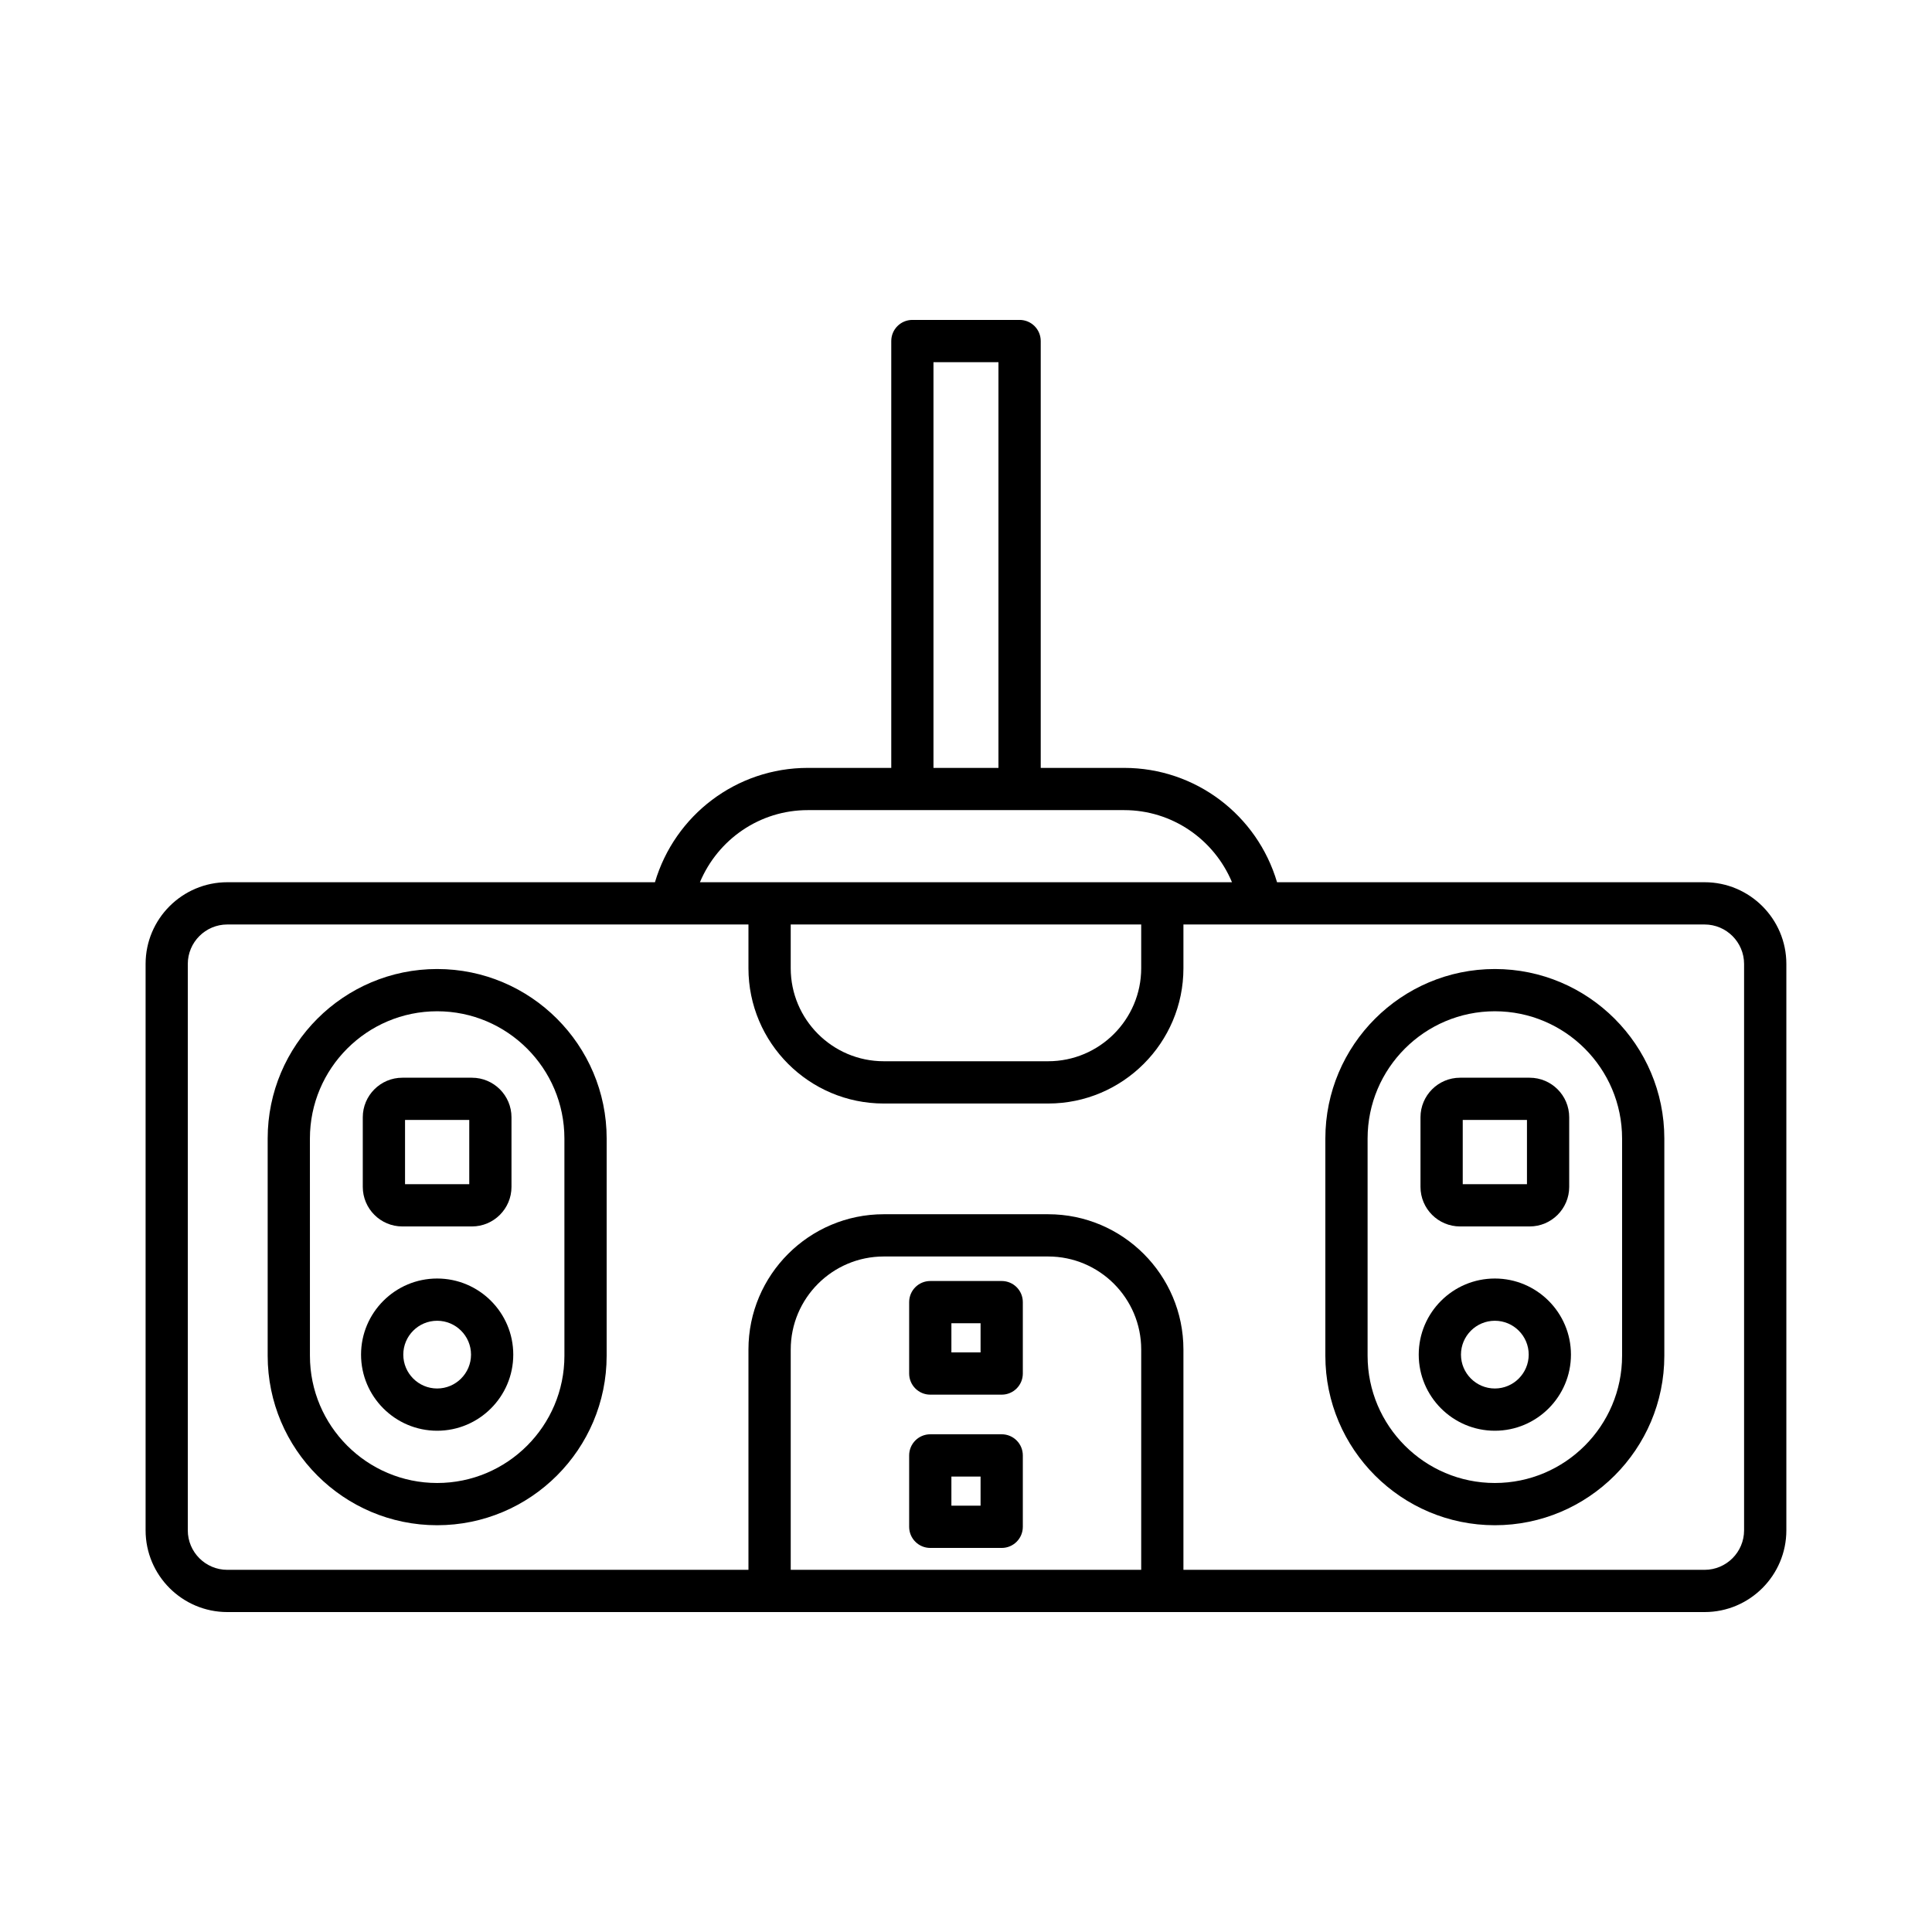 <?xml version="1.0" encoding="UTF-8"?>
<!-- Uploaded to: SVG Repo, www.svgrepo.com, Generator: SVG Repo Mixer Tools -->
<svg fill="#000000" width="800px" height="800px" version="1.1" viewBox="144 144 512 512" xmlns="http://www.w3.org/2000/svg">
 <g>
  <path d="m595.74 377.8h-113.31c-5.269-17.805-21.602-30.301-40.512-30.301h-22.113v-113.12c0-3.094-2.504-5.598-5.598-5.598h-28.414c-3.094 0-5.598 2.504-5.598 5.598v113.12h-22.113c-18.91 0-35.242 12.496-40.512 30.301h-113.32c-11.945 0-21.664 9.715-21.664 21.66v150.09c0 11.945 9.719 21.664 21.664 21.664h391.49c11.945 0 21.664-9.719 21.664-21.664v-150.09c0-11.945-9.723-21.66-21.668-21.66zm-204.36-137.82h17.219v107.52h-17.219zm-33.309 118.71h83.836c12.73 0 23.816 7.746 28.582 19.105h-141c4.769-11.355 15.852-19.105 28.582-19.105zm88.359 30.301v11.59c0 13.594-11.059 24.66-24.656 24.66h-43.57c-13.594 0-24.656-11.066-24.656-24.66v-11.59zm0 171.03h-92.879v-58.383c0-13.594 11.059-24.656 24.656-24.656h43.57c13.594 0 24.656 11.059 24.656 24.656zm159.77-10.469c0 5.773-4.695 10.469-10.469 10.469h-138.11v-58.383c0-19.766-16.082-35.852-35.852-35.852h-43.57c-19.766 0-35.852 16.082-35.852 35.852v58.383h-138.11c-5.773 0-10.469-4.695-10.469-10.469v-150.09c0-5.766 4.695-10.465 10.469-10.465h138.11v11.59c0 19.773 16.082 35.855 35.852 35.855h43.57c19.766 0 35.852-16.082 35.852-35.855v-11.59h138.11c5.773 0 10.469 4.695 10.469 10.465z"/>
  <path d="m540.15 482.82c-11.125 0-20.172 9.047-20.172 20.168 0 11.125 9.047 20.172 20.172 20.172 11.121 0 20.168-9.047 20.168-20.172 0-11.121-9.051-20.168-20.168-20.168zm0 29.145c-4.949 0-8.977-4.027-8.977-8.977 0-4.949 4.027-8.973 8.977-8.973 4.949 0 8.973 4.023 8.973 8.973-0.004 4.945-4.027 8.977-8.973 8.977z"/>
  <path d="m540.15 400.8c-24.77 0-44.918 20.148-44.918 44.918v57.57c0 24.766 20.148 44.914 44.918 44.914 24.766 0 44.914-20.148 44.914-44.914v-57.566c0-24.77-20.152-44.922-44.914-44.922zm33.719 102.49c0 18.594-15.125 33.719-33.719 33.719-18.598 0-33.723-15.125-33.723-33.719v-57.57c0-18.598 15.125-33.723 33.723-33.723 18.594 0 33.719 15.125 33.719 33.723z"/>
  <path d="m530.93 469.02h18.445c5.777 0 10.48-4.703 10.48-10.484v-18.445c0-5.785-4.703-10.484-10.48-10.484h-18.445c-5.785 0-10.484 4.703-10.484 10.484v18.445c0 5.785 4.699 10.484 10.484 10.484zm0.711-28.219h17.02v17.023h-17.02z"/>
  <path d="m259.85 482.82c-11.121 0-20.168 9.047-20.168 20.168 0 11.125 9.047 20.172 20.168 20.172 11.125 0 20.172-9.047 20.172-20.172 0-11.121-9.047-20.168-20.172-20.168zm0 29.145c-4.949 0-8.973-4.027-8.973-8.977 0-4.949 4.023-8.973 8.973-8.973 4.949 0 8.977 4.023 8.977 8.973 0 4.945-4.027 8.977-8.977 8.977z"/>
  <path d="m259.85 400.8c-24.766 0-44.914 20.148-44.914 44.918v57.57c0 24.766 20.148 44.914 44.914 44.914 24.77 0 44.918-20.148 44.918-44.914l0.004-57.566c0-24.77-20.152-44.922-44.922-44.922zm33.727 102.49c0 18.594-15.125 33.719-33.723 33.719-18.594 0-33.719-15.125-33.719-33.719l-0.004-57.57c0-18.598 15.125-33.723 33.719-33.723 18.598 0 33.723 15.125 33.723 33.723z"/>
  <path d="m250.62 469.02h18.445c5.785 0 10.484-4.703 10.484-10.484v-18.445c0-5.785-4.703-10.484-10.484-10.484h-18.445c-5.777 0-10.48 4.703-10.48 10.484v18.445c0.004 5.785 4.703 10.484 10.48 10.484zm0.719-28.219h17.02v17.023h-17.02z"/>
  <path d="m409.46 483.48h-18.926c-3.094 0-5.598 2.504-5.598 5.598v18.922c0 3.094 2.504 5.598 5.598 5.598h18.926c3.094 0 5.598-2.504 5.598-5.598v-18.922c0-3.098-2.504-5.598-5.598-5.598zm-5.598 18.918h-7.731v-7.723h7.731z"/>
  <path d="m409.46 524.1h-18.926c-3.094 0-5.598 2.504-5.598 5.598v18.922c0 3.094 2.504 5.598 5.598 5.598h18.926c3.094 0 5.598-2.504 5.598-5.598v-18.922c0-3.094-2.504-5.598-5.598-5.598zm-5.598 18.922h-7.731v-7.723h7.731z"/>
 </g>
</svg>